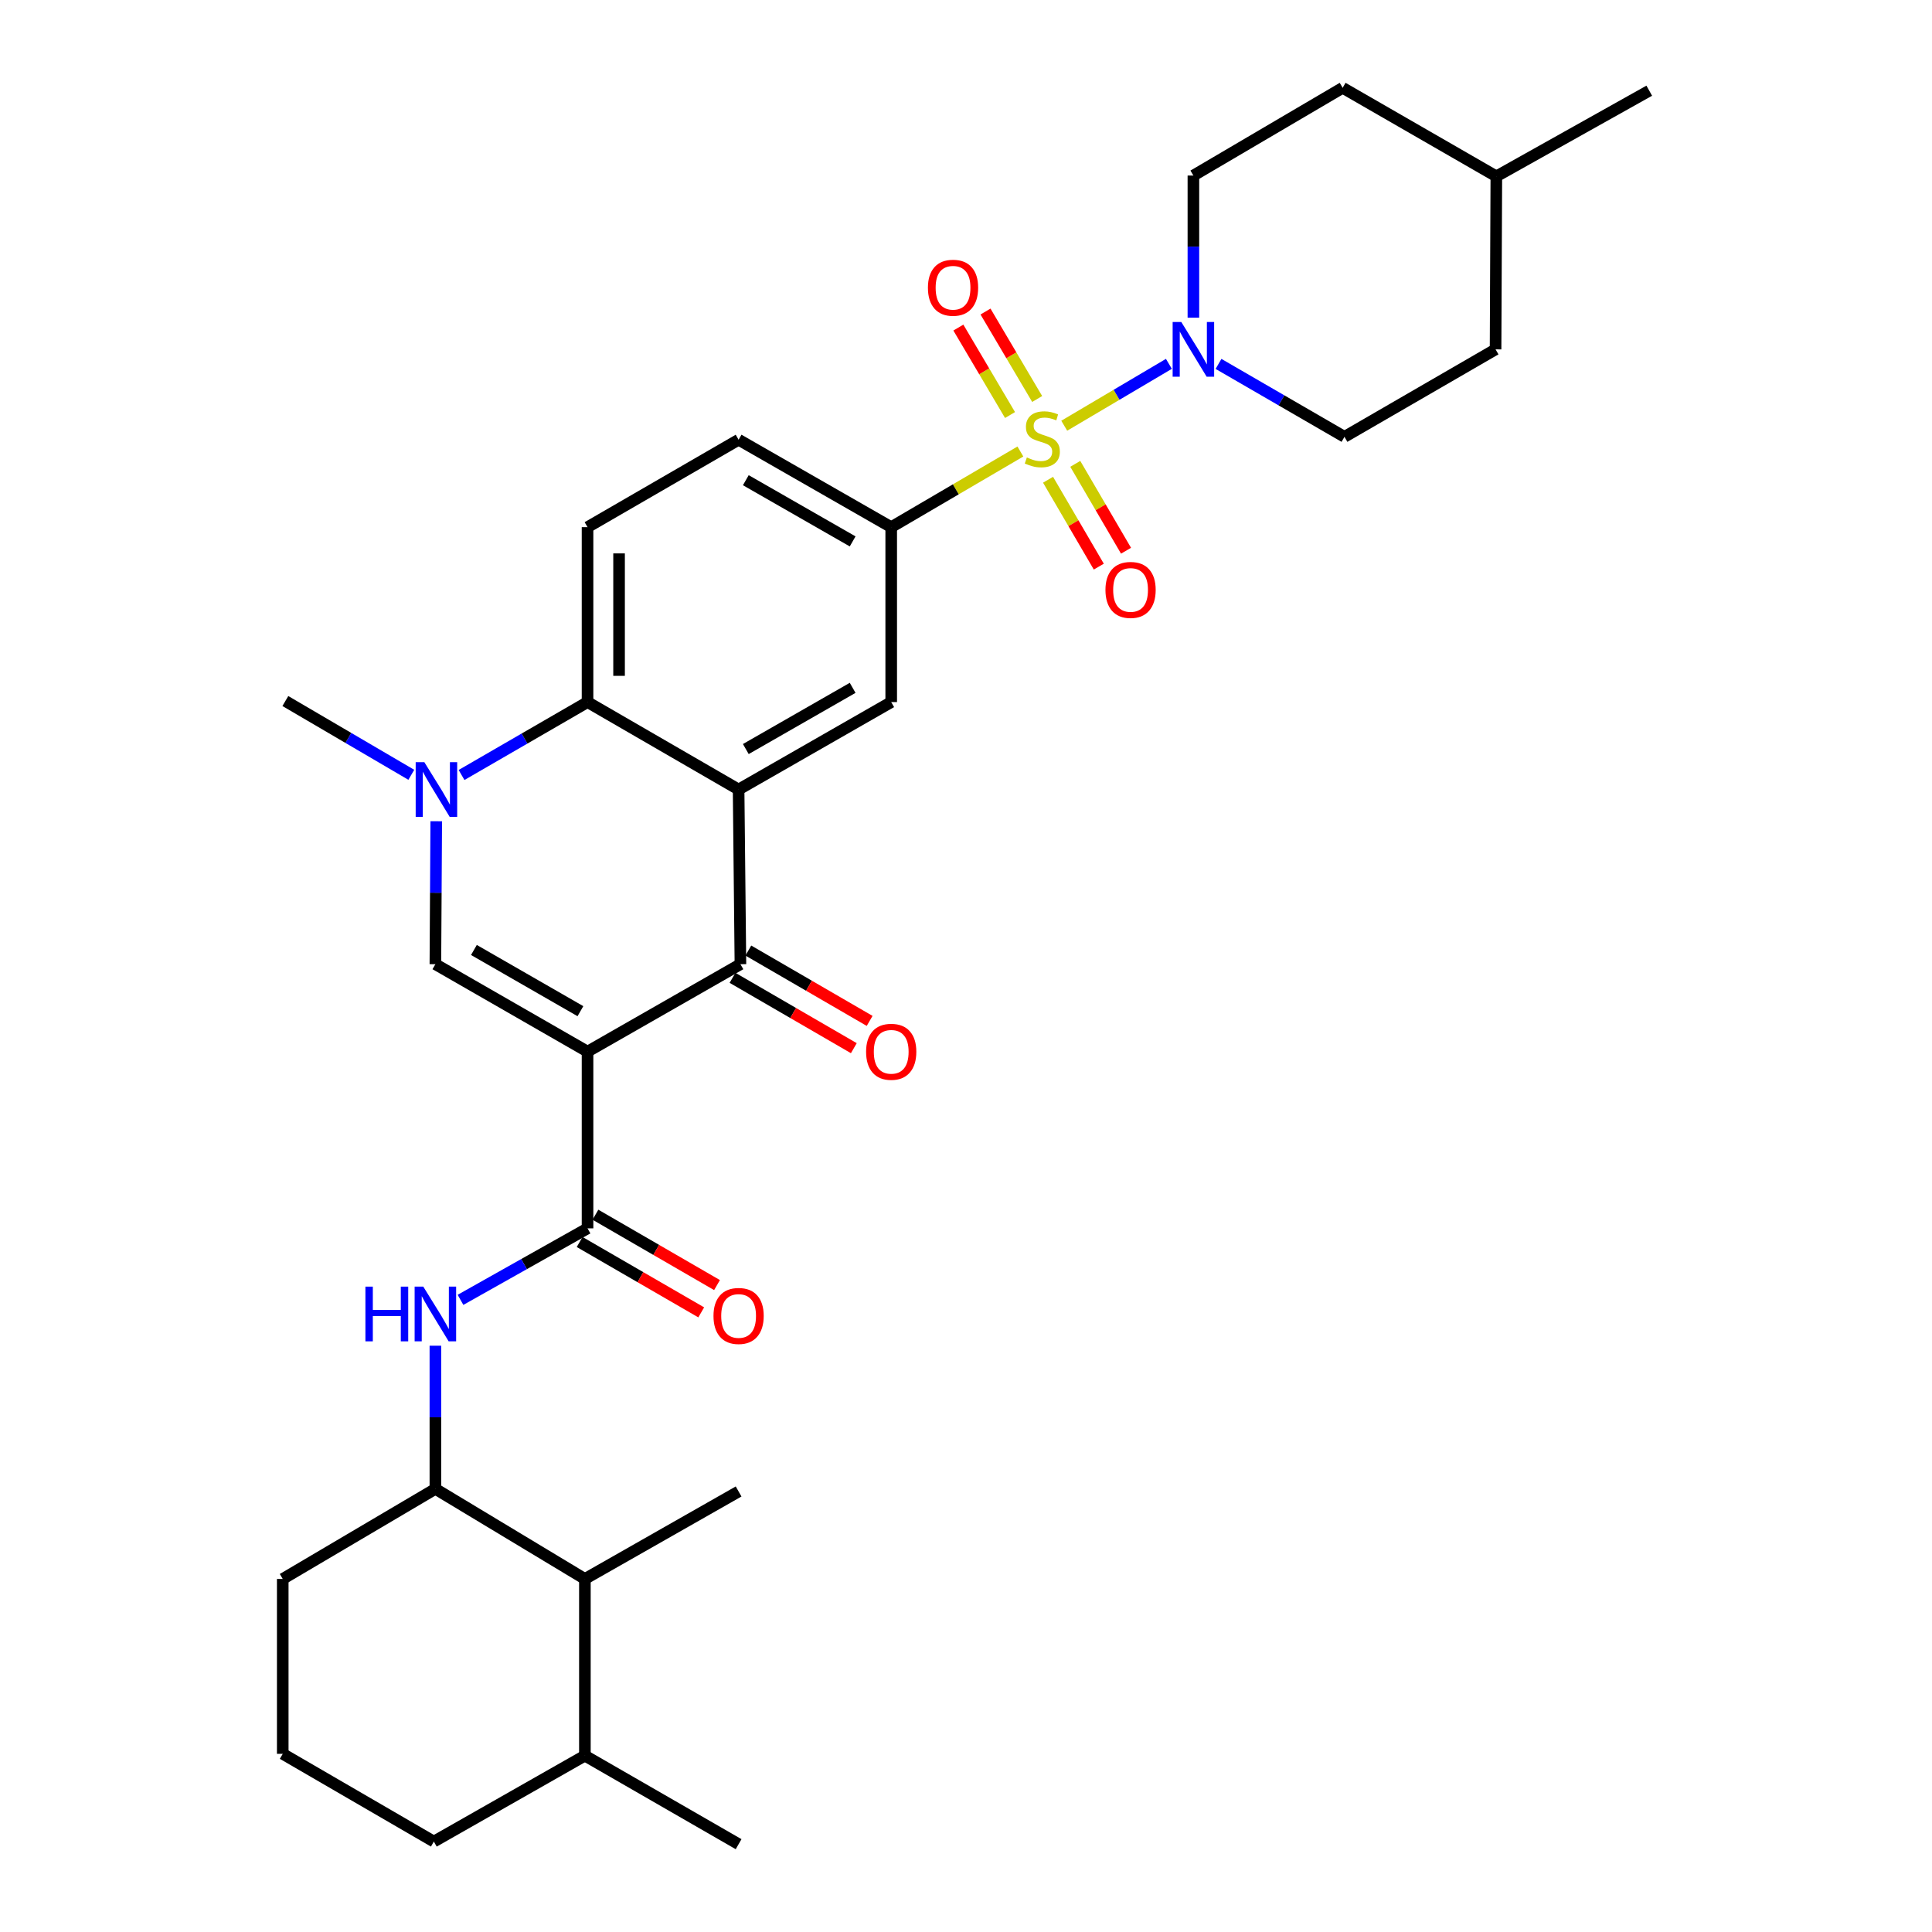 <?xml version='1.0' encoding='iso-8859-1'?>
<svg version='1.1' baseProfile='full'
              xmlns='http://www.w3.org/2000/svg'
                      xmlns:rdkit='http://www.rdkit.org/xml'
                      xmlns:xlink='http://www.w3.org/1999/xlink'
                  xml:space='preserve'
width='1000px' height='1000px' viewBox='0 0 1000 1000'>
<!-- END OF HEADER -->
<rect style='opacity:1.0;fill:#FFFFFF;stroke:none' width='1000' height='1000' x='0' y='0'> </rect>
<path class='bond-2' d='M 304.108,544.322 L 383.243,499.066' style='fill:none;fill-rule:evenodd;stroke:#000000;stroke-width:6px;stroke-linecap:butt;stroke-linejoin:miter;stroke-opacity:1' />
<path class='bond-3' d='M 304.108,544.322 L 225.354,499.066' style='fill:none;fill-rule:evenodd;stroke:#000000;stroke-width:6px;stroke-linecap:butt;stroke-linejoin:miter;stroke-opacity:1' />
<path class='bond-3' d='M 300.426,523.385 L 245.298,491.706' style='fill:none;fill-rule:evenodd;stroke:#000000;stroke-width:6px;stroke-linecap:butt;stroke-linejoin:miter;stroke-opacity:1' />
<path class='bond-5' d='M 304.108,544.322 L 304.108,635.795' style='fill:none;fill-rule:evenodd;stroke:#000000;stroke-width:6px;stroke-linecap:butt;stroke-linejoin:miter;stroke-opacity:1' />
<path class='bond-0' d='M 528.153,233.703 L 494.721,253.281' style='fill:none;fill-rule:evenodd;stroke:#CCCC00;stroke-width:6px;stroke-linecap:butt;stroke-linejoin:miter;stroke-opacity:1' />
<path class='bond-0' d='M 494.721,253.281 L 461.289,272.859' style='fill:none;fill-rule:evenodd;stroke:#000000;stroke-width:6px;stroke-linecap:butt;stroke-linejoin:miter;stroke-opacity:1' />
<path class='bond-7' d='M 550.85,220.349 L 577.934,204.339' style='fill:none;fill-rule:evenodd;stroke:#CCCC00;stroke-width:6px;stroke-linecap:butt;stroke-linejoin:miter;stroke-opacity:1' />
<path class='bond-7' d='M 577.934,204.339 L 605.019,188.329' style='fill:none;fill-rule:evenodd;stroke:#0000FF;stroke-width:6px;stroke-linecap:butt;stroke-linejoin:miter;stroke-opacity:1' />
<path class='bond-12' d='M 542.469,248.318 L 555.604,270.803' style='fill:none;fill-rule:evenodd;stroke:#CCCC00;stroke-width:6px;stroke-linecap:butt;stroke-linejoin:miter;stroke-opacity:1' />
<path class='bond-12' d='M 555.604,270.803 L 568.738,293.287' style='fill:none;fill-rule:evenodd;stroke:#FF0000;stroke-width:6px;stroke-linecap:butt;stroke-linejoin:miter;stroke-opacity:1' />
<path class='bond-12' d='M 556.559,240.087 L 569.694,262.572' style='fill:none;fill-rule:evenodd;stroke:#CCCC00;stroke-width:6px;stroke-linecap:butt;stroke-linejoin:miter;stroke-opacity:1' />
<path class='bond-12' d='M 569.694,262.572 L 582.829,285.056' style='fill:none;fill-rule:evenodd;stroke:#FF0000;stroke-width:6px;stroke-linecap:butt;stroke-linejoin:miter;stroke-opacity:1' />
<path class='bond-13' d='M 536.84,206.517 L 523.468,183.886' style='fill:none;fill-rule:evenodd;stroke:#CCCC00;stroke-width:6px;stroke-linecap:butt;stroke-linejoin:miter;stroke-opacity:1' />
<path class='bond-13' d='M 523.468,183.886 L 510.097,161.254' style='fill:none;fill-rule:evenodd;stroke:#FF0000;stroke-width:6px;stroke-linecap:butt;stroke-linejoin:miter;stroke-opacity:1' />
<path class='bond-13' d='M 522.79,214.818 L 509.419,192.186' style='fill:none;fill-rule:evenodd;stroke:#CCCC00;stroke-width:6px;stroke-linecap:butt;stroke-linejoin:miter;stroke-opacity:1' />
<path class='bond-13' d='M 509.419,192.186 L 496.048,169.554' style='fill:none;fill-rule:evenodd;stroke:#FF0000;stroke-width:6px;stroke-linecap:butt;stroke-linejoin:miter;stroke-opacity:1' />
<path class='bond-1' d='M 382.3,408.654 L 383.243,499.066' style='fill:none;fill-rule:evenodd;stroke:#000000;stroke-width:6px;stroke-linecap:butt;stroke-linejoin:miter;stroke-opacity:1' />
<path class='bond-9' d='M 382.3,408.654 L 461.289,363.398' style='fill:none;fill-rule:evenodd;stroke:#000000;stroke-width:6px;stroke-linecap:butt;stroke-linejoin:miter;stroke-opacity:1' />
<path class='bond-9' d='M 386.036,387.707 L 441.329,356.027' style='fill:none;fill-rule:evenodd;stroke:#000000;stroke-width:6px;stroke-linecap:butt;stroke-linejoin:miter;stroke-opacity:1' />
<path class='bond-32' d='M 382.3,408.654 L 304.108,363.398' style='fill:none;fill-rule:evenodd;stroke:#000000;stroke-width:6px;stroke-linecap:butt;stroke-linejoin:miter;stroke-opacity:1' />
<path class='bond-16' d='M 379.15,506.125 L 410.546,524.33' style='fill:none;fill-rule:evenodd;stroke:#000000;stroke-width:6px;stroke-linecap:butt;stroke-linejoin:miter;stroke-opacity:1' />
<path class='bond-16' d='M 410.546,524.33 L 441.941,542.535' style='fill:none;fill-rule:evenodd;stroke:#FF0000;stroke-width:6px;stroke-linecap:butt;stroke-linejoin:miter;stroke-opacity:1' />
<path class='bond-16' d='M 387.336,492.008 L 418.731,510.213' style='fill:none;fill-rule:evenodd;stroke:#000000;stroke-width:6px;stroke-linecap:butt;stroke-linejoin:miter;stroke-opacity:1' />
<path class='bond-16' d='M 418.731,510.213 L 450.127,528.418' style='fill:none;fill-rule:evenodd;stroke:#FF0000;stroke-width:6px;stroke-linecap:butt;stroke-linejoin:miter;stroke-opacity:1' />
<path class='bond-4' d='M 225.354,499.066 L 225.577,462.07' style='fill:none;fill-rule:evenodd;stroke:#000000;stroke-width:6px;stroke-linecap:butt;stroke-linejoin:miter;stroke-opacity:1' />
<path class='bond-4' d='M 225.577,462.07 L 225.8,425.074' style='fill:none;fill-rule:evenodd;stroke:#0000FF;stroke-width:6px;stroke-linecap:butt;stroke-linejoin:miter;stroke-opacity:1' />
<path class='bond-6' d='M 238.897,401.132 L 271.503,382.265' style='fill:none;fill-rule:evenodd;stroke:#0000FF;stroke-width:6px;stroke-linecap:butt;stroke-linejoin:miter;stroke-opacity:1' />
<path class='bond-6' d='M 271.503,382.265 L 304.108,363.398' style='fill:none;fill-rule:evenodd;stroke:#000000;stroke-width:6px;stroke-linecap:butt;stroke-linejoin:miter;stroke-opacity:1' />
<path class='bond-22' d='M 212.893,401.037 L 180.295,381.945' style='fill:none;fill-rule:evenodd;stroke:#0000FF;stroke-width:6px;stroke-linecap:butt;stroke-linejoin:miter;stroke-opacity:1' />
<path class='bond-22' d='M 180.295,381.945 L 147.698,362.854' style='fill:none;fill-rule:evenodd;stroke:#000000;stroke-width:6px;stroke-linecap:butt;stroke-linejoin:miter;stroke-opacity:1' />
<path class='bond-10' d='M 304.108,635.795 L 271.231,654.298' style='fill:none;fill-rule:evenodd;stroke:#000000;stroke-width:6px;stroke-linecap:butt;stroke-linejoin:miter;stroke-opacity:1' />
<path class='bond-10' d='M 271.231,654.298 L 238.354,672.802' style='fill:none;fill-rule:evenodd;stroke:#0000FF;stroke-width:6px;stroke-linecap:butt;stroke-linejoin:miter;stroke-opacity:1' />
<path class='bond-17' d='M 300.021,642.857 L 331.488,661.069' style='fill:none;fill-rule:evenodd;stroke:#000000;stroke-width:6px;stroke-linecap:butt;stroke-linejoin:miter;stroke-opacity:1' />
<path class='bond-17' d='M 331.488,661.069 L 362.954,679.281' style='fill:none;fill-rule:evenodd;stroke:#FF0000;stroke-width:6px;stroke-linecap:butt;stroke-linejoin:miter;stroke-opacity:1' />
<path class='bond-17' d='M 308.195,628.734 L 339.662,646.946' style='fill:none;fill-rule:evenodd;stroke:#000000;stroke-width:6px;stroke-linecap:butt;stroke-linejoin:miter;stroke-opacity:1' />
<path class='bond-17' d='M 339.662,646.946 L 371.128,665.158' style='fill:none;fill-rule:evenodd;stroke:#FF0000;stroke-width:6px;stroke-linecap:butt;stroke-linejoin:miter;stroke-opacity:1' />
<path class='bond-14' d='M 304.108,363.398 L 304.108,272.859' style='fill:none;fill-rule:evenodd;stroke:#000000;stroke-width:6px;stroke-linecap:butt;stroke-linejoin:miter;stroke-opacity:1' />
<path class='bond-14' d='M 320.426,349.817 L 320.426,286.44' style='fill:none;fill-rule:evenodd;stroke:#000000;stroke-width:6px;stroke-linecap:butt;stroke-linejoin:miter;stroke-opacity:1' />
<path class='bond-19' d='M 617.7,164.424 L 617.7,127.644' style='fill:none;fill-rule:evenodd;stroke:#0000FF;stroke-width:6px;stroke-linecap:butt;stroke-linejoin:miter;stroke-opacity:1' />
<path class='bond-19' d='M 617.7,127.644 L 617.7,90.865' style='fill:none;fill-rule:evenodd;stroke:#000000;stroke-width:6px;stroke-linecap:butt;stroke-linejoin:miter;stroke-opacity:1' />
<path class='bond-20' d='M 630.699,188.359 L 663.295,207.233' style='fill:none;fill-rule:evenodd;stroke:#0000FF;stroke-width:6px;stroke-linecap:butt;stroke-linejoin:miter;stroke-opacity:1' />
<path class='bond-20' d='M 663.295,207.233 L 695.892,226.107' style='fill:none;fill-rule:evenodd;stroke:#000000;stroke-width:6px;stroke-linecap:butt;stroke-linejoin:miter;stroke-opacity:1' />
<path class='bond-8' d='M 461.289,272.859 L 461.289,363.398' style='fill:none;fill-rule:evenodd;stroke:#000000;stroke-width:6px;stroke-linecap:butt;stroke-linejoin:miter;stroke-opacity:1' />
<path class='bond-33' d='M 461.289,272.859 L 382.3,227.603' style='fill:none;fill-rule:evenodd;stroke:#000000;stroke-width:6px;stroke-linecap:butt;stroke-linejoin:miter;stroke-opacity:1' />
<path class='bond-33' d='M 441.329,280.229 L 386.036,248.55' style='fill:none;fill-rule:evenodd;stroke:#000000;stroke-width:6px;stroke-linecap:butt;stroke-linejoin:miter;stroke-opacity:1' />
<path class='bond-11' d='M 225.354,696.54 L 225.354,733.59' style='fill:none;fill-rule:evenodd;stroke:#0000FF;stroke-width:6px;stroke-linecap:butt;stroke-linejoin:miter;stroke-opacity:1' />
<path class='bond-11' d='M 225.354,733.59 L 225.354,770.639' style='fill:none;fill-rule:evenodd;stroke:#000000;stroke-width:6px;stroke-linecap:butt;stroke-linejoin:miter;stroke-opacity:1' />
<path class='bond-15' d='M 225.354,770.639 L 302.739,817.263' style='fill:none;fill-rule:evenodd;stroke:#000000;stroke-width:6px;stroke-linecap:butt;stroke-linejoin:miter;stroke-opacity:1' />
<path class='bond-26' d='M 225.354,770.639 L 146.347,817.263' style='fill:none;fill-rule:evenodd;stroke:#000000;stroke-width:6px;stroke-linecap:butt;stroke-linejoin:miter;stroke-opacity:1' />
<path class='bond-18' d='M 304.108,272.859 L 382.3,227.603' style='fill:none;fill-rule:evenodd;stroke:#000000;stroke-width:6px;stroke-linecap:butt;stroke-linejoin:miter;stroke-opacity:1' />
<path class='bond-21' d='M 302.739,817.263 L 302.739,908.718' style='fill:none;fill-rule:evenodd;stroke:#000000;stroke-width:6px;stroke-linecap:butt;stroke-linejoin:miter;stroke-opacity:1' />
<path class='bond-28' d='M 302.739,817.263 L 382.3,771.989' style='fill:none;fill-rule:evenodd;stroke:#000000;stroke-width:6px;stroke-linecap:butt;stroke-linejoin:miter;stroke-opacity:1' />
<path class='bond-23' d='M 617.7,90.865 L 694.958,45.455' style='fill:none;fill-rule:evenodd;stroke:#000000;stroke-width:6px;stroke-linecap:butt;stroke-linejoin:miter;stroke-opacity:1' />
<path class='bond-24' d='M 695.892,226.107 L 774.102,180.833' style='fill:none;fill-rule:evenodd;stroke:#000000;stroke-width:6px;stroke-linecap:butt;stroke-linejoin:miter;stroke-opacity:1' />
<path class='bond-30' d='M 302.739,908.718 L 382.3,954.545' style='fill:none;fill-rule:evenodd;stroke:#000000;stroke-width:6px;stroke-linecap:butt;stroke-linejoin:miter;stroke-opacity:1' />
<path class='bond-34' d='M 302.739,908.718 L 224.557,953.195' style='fill:none;fill-rule:evenodd;stroke:#000000;stroke-width:6px;stroke-linecap:butt;stroke-linejoin:miter;stroke-opacity:1' />
<path class='bond-35' d='M 694.958,45.455 L 774.501,91.282' style='fill:none;fill-rule:evenodd;stroke:#000000;stroke-width:6px;stroke-linecap:butt;stroke-linejoin:miter;stroke-opacity:1' />
<path class='bond-25' d='M 774.102,180.833 L 774.501,91.282' style='fill:none;fill-rule:evenodd;stroke:#000000;stroke-width:6px;stroke-linecap:butt;stroke-linejoin:miter;stroke-opacity:1' />
<path class='bond-31' d='M 774.501,91.282 L 853.653,46.941' style='fill:none;fill-rule:evenodd;stroke:#000000;stroke-width:6px;stroke-linecap:butt;stroke-linejoin:miter;stroke-opacity:1' />
<path class='bond-27' d='M 146.347,817.263 L 146.347,907.785' style='fill:none;fill-rule:evenodd;stroke:#000000;stroke-width:6px;stroke-linecap:butt;stroke-linejoin:miter;stroke-opacity:1' />
<path class='bond-29' d='M 146.347,907.785 L 224.557,953.195' style='fill:none;fill-rule:evenodd;stroke:#000000;stroke-width:6px;stroke-linecap:butt;stroke-linejoin:miter;stroke-opacity:1' />
<path  class='atom-1' d='M 531.499 236.779
Q 531.819 236.899, 533.139 237.459
Q 534.459 238.019, 535.899 238.379
Q 537.379 238.699, 538.819 238.699
Q 541.499 238.699, 543.059 237.419
Q 544.619 236.099, 544.619 233.819
Q 544.619 232.259, 543.819 231.299
Q 543.059 230.339, 541.859 229.819
Q 540.659 229.299, 538.659 228.699
Q 536.139 227.939, 534.619 227.219
Q 533.139 226.499, 532.059 224.979
Q 531.019 223.459, 531.019 220.899
Q 531.019 217.339, 533.419 215.139
Q 535.859 212.939, 540.659 212.939
Q 543.939 212.939, 547.659 214.499
L 546.739 217.579
Q 543.339 216.179, 540.779 216.179
Q 538.019 216.179, 536.499 217.339
Q 534.979 218.459, 535.019 220.419
Q 535.019 221.939, 535.779 222.859
Q 536.579 223.779, 537.699 224.299
Q 538.859 224.819, 540.779 225.419
Q 543.339 226.219, 544.859 227.019
Q 546.379 227.819, 547.459 229.459
Q 548.579 231.059, 548.579 233.819
Q 548.579 237.739, 545.939 239.859
Q 543.339 241.939, 538.979 241.939
Q 536.459 241.939, 534.539 241.379
Q 532.659 240.859, 530.419 239.939
L 531.499 236.779
' fill='#CCCC00'/>
<path  class='atom-5' d='M 219.638 394.494
L 228.918 409.494
Q 229.838 410.974, 231.318 413.654
Q 232.798 416.334, 232.878 416.494
L 232.878 394.494
L 236.638 394.494
L 236.638 422.814
L 232.758 422.814
L 222.798 406.414
Q 221.638 404.494, 220.398 402.294
Q 219.198 400.094, 218.838 399.414
L 218.838 422.814
L 215.158 422.814
L 215.158 394.494
L 219.638 394.494
' fill='#0000FF'/>
<path  class='atom-8' d='M 611.44 166.673
L 620.72 181.673
Q 621.64 183.153, 623.12 185.833
Q 624.6 188.513, 624.68 188.673
L 624.68 166.673
L 628.44 166.673
L 628.44 194.993
L 624.56 194.993
L 614.6 178.593
Q 613.44 176.673, 612.2 174.473
Q 611 172.273, 610.64 171.593
L 610.64 194.993
L 606.96 194.993
L 606.96 166.673
L 611.44 166.673
' fill='#0000FF'/>
<path  class='atom-11' d='M 189.134 665.957
L 192.974 665.957
L 192.974 677.997
L 207.454 677.997
L 207.454 665.957
L 211.294 665.957
L 211.294 694.277
L 207.454 694.277
L 207.454 681.197
L 192.974 681.197
L 192.974 694.277
L 189.134 694.277
L 189.134 665.957
' fill='#0000FF'/>
<path  class='atom-11' d='M 219.094 665.957
L 228.374 680.957
Q 229.294 682.437, 230.774 685.117
Q 232.254 687.797, 232.334 687.957
L 232.334 665.957
L 236.094 665.957
L 236.094 694.277
L 232.214 694.277
L 222.254 677.877
Q 221.094 675.957, 219.854 673.757
Q 218.654 671.557, 218.294 670.877
L 218.294 694.277
L 214.614 694.277
L 214.614 665.957
L 219.094 665.957
' fill='#0000FF'/>
<path  class='atom-13' d='M 572.181 305.34
Q 572.181 298.54, 575.541 294.74
Q 578.901 290.94, 585.181 290.94
Q 591.461 290.94, 594.821 294.74
Q 598.181 298.54, 598.181 305.34
Q 598.181 312.22, 594.781 316.14
Q 591.381 320.02, 585.181 320.02
Q 578.941 320.02, 575.541 316.14
Q 572.181 312.26, 572.181 305.34
M 585.181 316.82
Q 589.501 316.82, 591.821 313.94
Q 594.181 311.02, 594.181 305.34
Q 594.181 299.78, 591.821 296.98
Q 589.501 294.14, 585.181 294.14
Q 580.861 294.14, 578.501 296.94
Q 576.181 299.74, 576.181 305.34
Q 576.181 311.06, 578.501 313.94
Q 580.861 316.82, 585.181 316.82
' fill='#FF0000'/>
<path  class='atom-14' d='M 480.291 148.929
Q 480.291 142.129, 483.651 138.329
Q 487.011 134.529, 493.291 134.529
Q 499.571 134.529, 502.931 138.329
Q 506.291 142.129, 506.291 148.929
Q 506.291 155.809, 502.891 159.729
Q 499.491 163.609, 493.291 163.609
Q 487.051 163.609, 483.651 159.729
Q 480.291 155.849, 480.291 148.929
M 493.291 160.409
Q 497.611 160.409, 499.931 157.529
Q 502.291 154.609, 502.291 148.929
Q 502.291 143.369, 499.931 140.569
Q 497.611 137.729, 493.291 137.729
Q 488.971 137.729, 486.611 140.529
Q 484.291 143.329, 484.291 148.929
Q 484.291 154.649, 486.611 157.529
Q 488.971 160.409, 493.291 160.409
' fill='#FF0000'/>
<path  class='atom-17' d='M 448.289 544.402
Q 448.289 537.602, 451.649 533.802
Q 455.009 530.002, 461.289 530.002
Q 467.569 530.002, 470.929 533.802
Q 474.289 537.602, 474.289 544.402
Q 474.289 551.282, 470.889 555.202
Q 467.489 559.082, 461.289 559.082
Q 455.049 559.082, 451.649 555.202
Q 448.289 551.322, 448.289 544.402
M 461.289 555.882
Q 465.609 555.882, 467.929 553.002
Q 470.289 550.082, 470.289 544.402
Q 470.289 538.842, 467.929 536.042
Q 465.609 533.202, 461.289 533.202
Q 456.969 533.202, 454.609 536.002
Q 452.289 538.802, 452.289 544.402
Q 452.289 550.122, 454.609 553.002
Q 456.969 555.882, 461.289 555.882
' fill='#FF0000'/>
<path  class='atom-18' d='M 369.3 681.131
Q 369.3 674.331, 372.66 670.531
Q 376.02 666.731, 382.3 666.731
Q 388.58 666.731, 391.94 670.531
Q 395.3 674.331, 395.3 681.131
Q 395.3 688.011, 391.9 691.931
Q 388.5 695.811, 382.3 695.811
Q 376.06 695.811, 372.66 691.931
Q 369.3 688.051, 369.3 681.131
M 382.3 692.611
Q 386.62 692.611, 388.94 689.731
Q 391.3 686.811, 391.3 681.131
Q 391.3 675.571, 388.94 672.771
Q 386.62 669.931, 382.3 669.931
Q 377.98 669.931, 375.62 672.731
Q 373.3 675.531, 373.3 681.131
Q 373.3 686.851, 375.62 689.731
Q 377.98 692.611, 382.3 692.611
' fill='#FF0000'/>
</svg>
